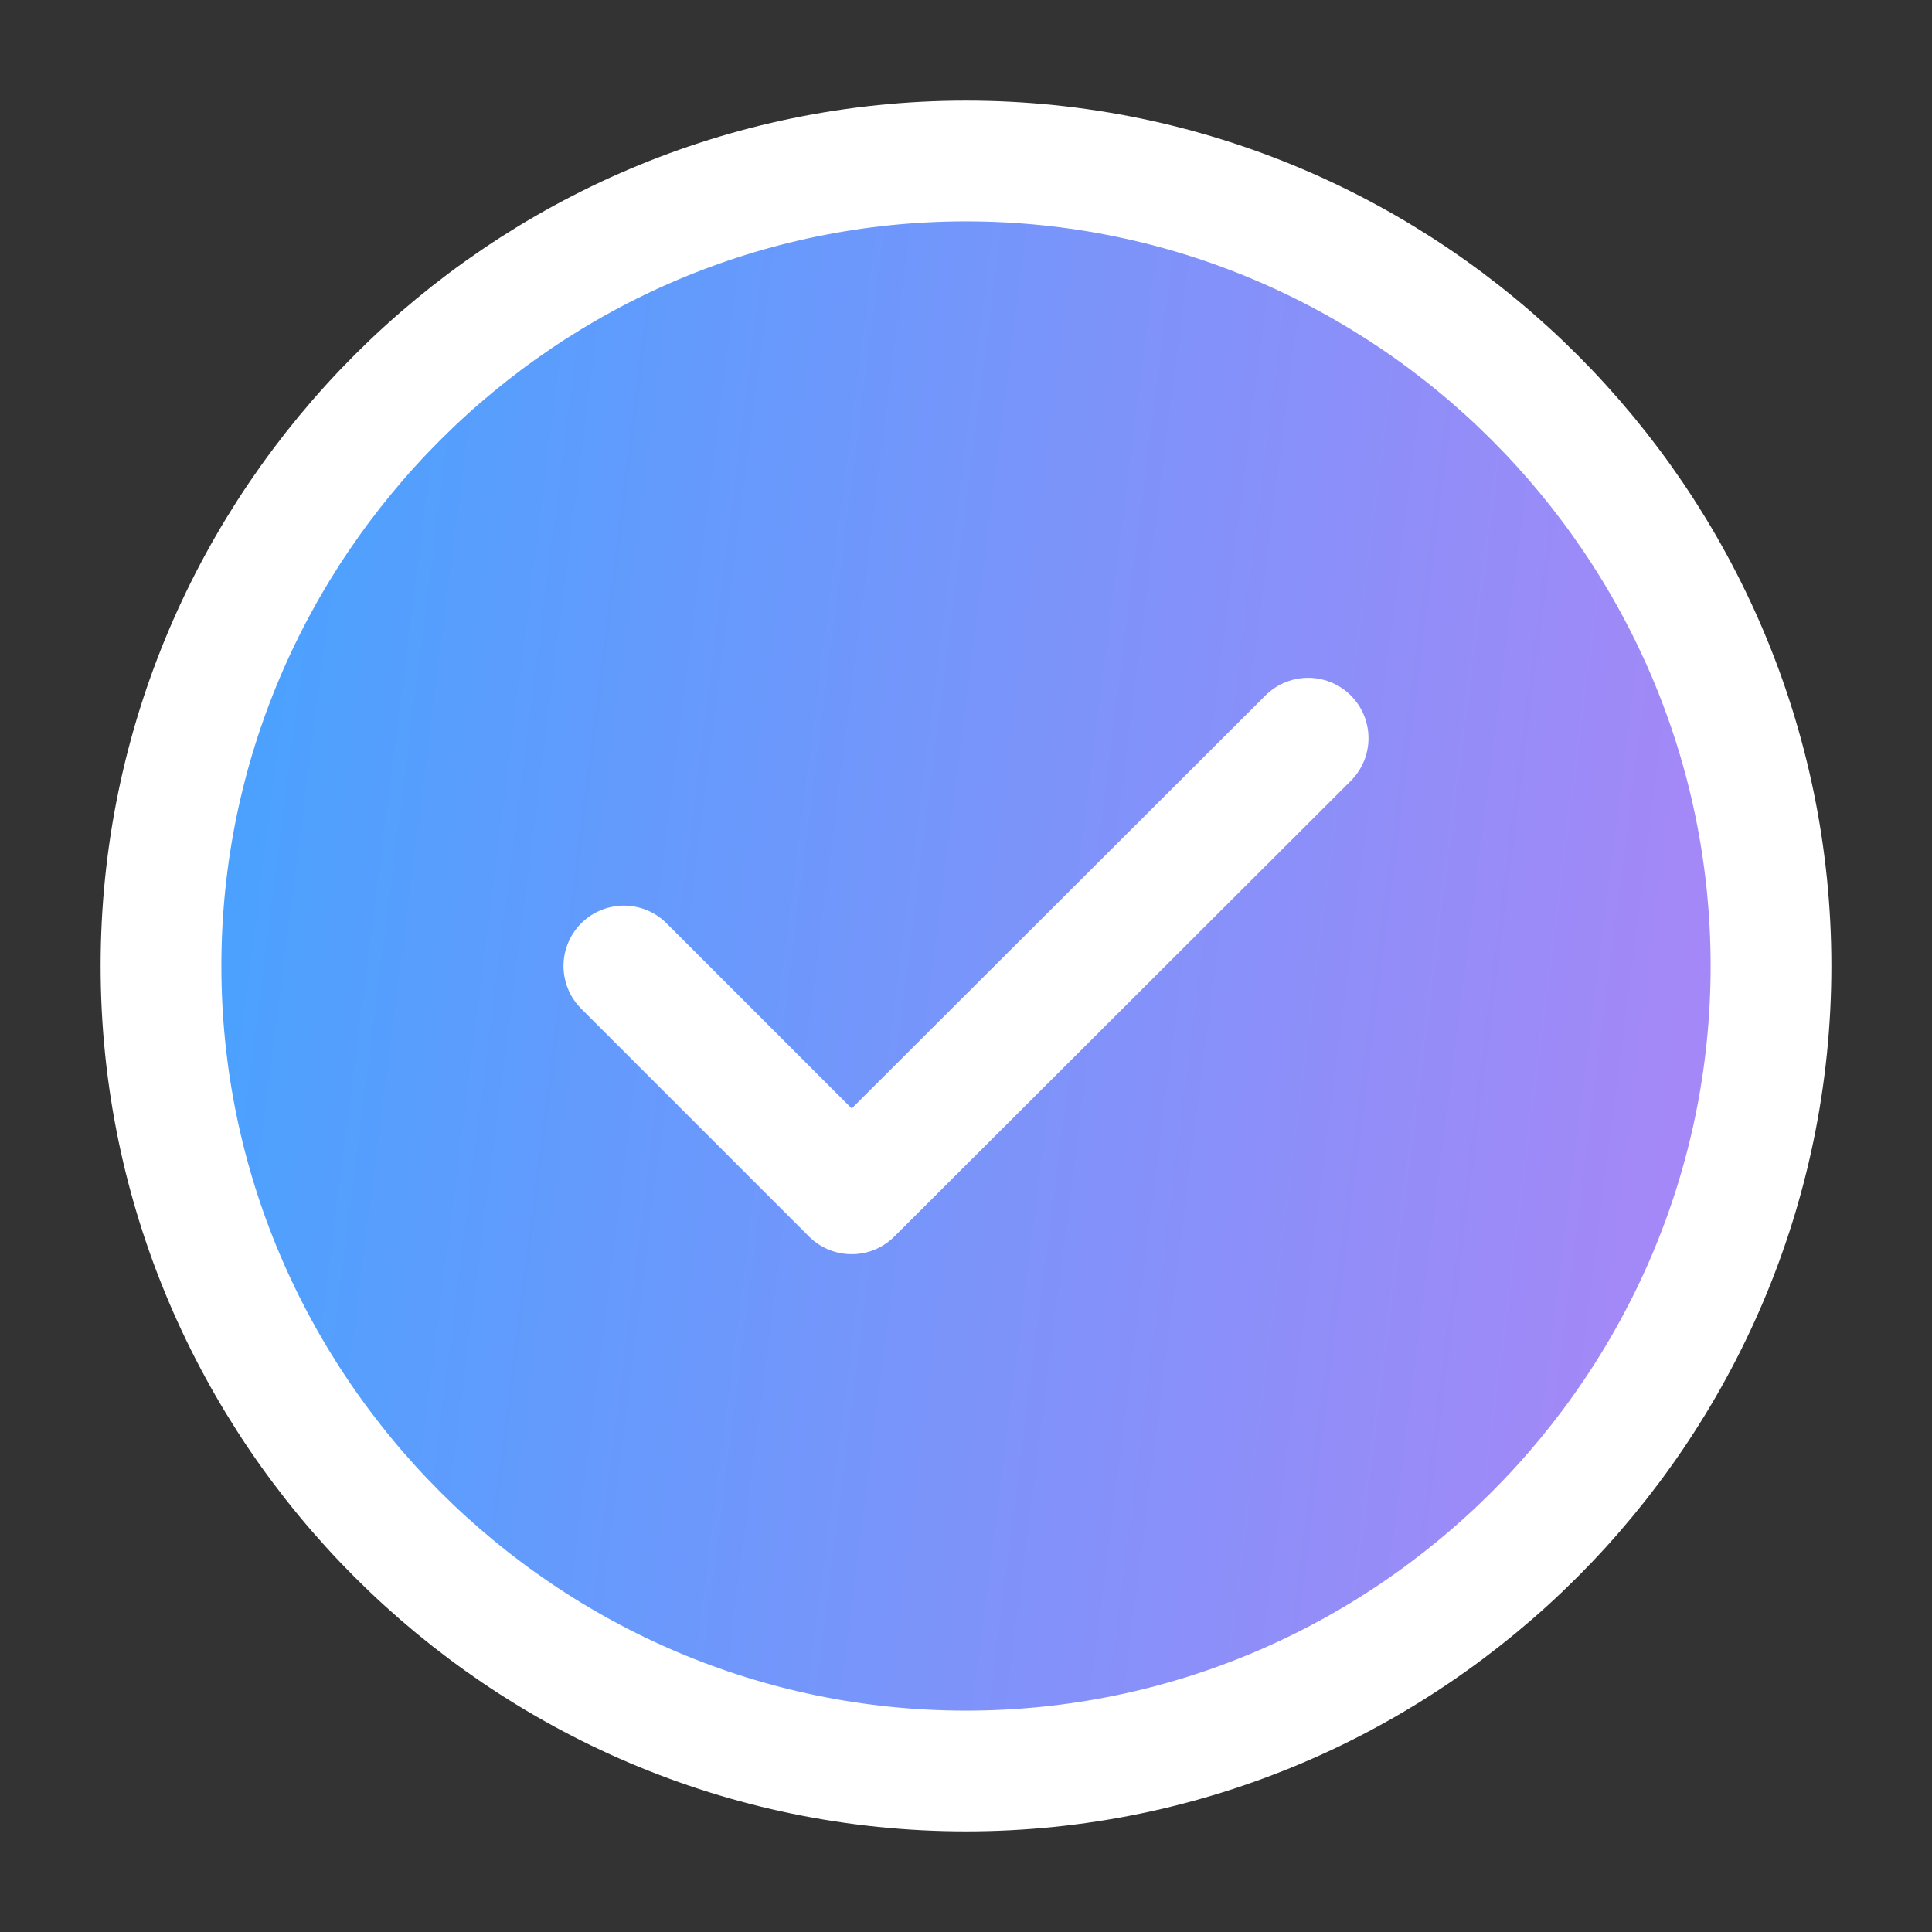 <svg xmlns="http://www.w3.org/2000/svg" width="24" height="24" viewBox="0 0 24 24" fill="none"><rect x="0" y="0" width="24" height="24" fill="#333333" stroke="none"/><g id="Tick Circle"><g id="icon"><path d="M12 22C17.5 22 22 17.5 22 12C22 6.5 17.5 2 12 2C6.5 2 2 6.5 2 12C2 17.5 6.5 22 12 22Z" fill="url(#paint0_linear_261_82431)"></path><path d="M7.75 12L10.58 14.83L16.25 9.17" fill="url(#paint1_linear_261_82431)"></path><path d="M7.75 12L10.58 14.83L16.25 9.17M12 22C17.5 22 22 17.5 22 12C22 6.5 17.5 2 12 2C6.5 2 2 6.5 2 12C2 17.5 6.5 22 12 22Z" stroke="white" stroke-width="1.5" stroke-linecap="round" stroke-linejoin="round"></path></g></g><defs><linearGradient id="paint0_linear_261_82431" x1="2" y1="2" x2="24.177" y2="4.809" gradientUnits="userSpaceOnUse"><stop stop-color="#42A4FF"></stop><stop offset="1" stop-color="#AF85F6"></stop></linearGradient><linearGradient id="paint1_linear_261_82431" x1="2" y1="2" x2="24.177" y2="4.809" gradientUnits="userSpaceOnUse"><stop stop-color="#42A4FF"></stop><stop offset="1" stop-color="#AF85F6"></stop></linearGradient></defs></svg>